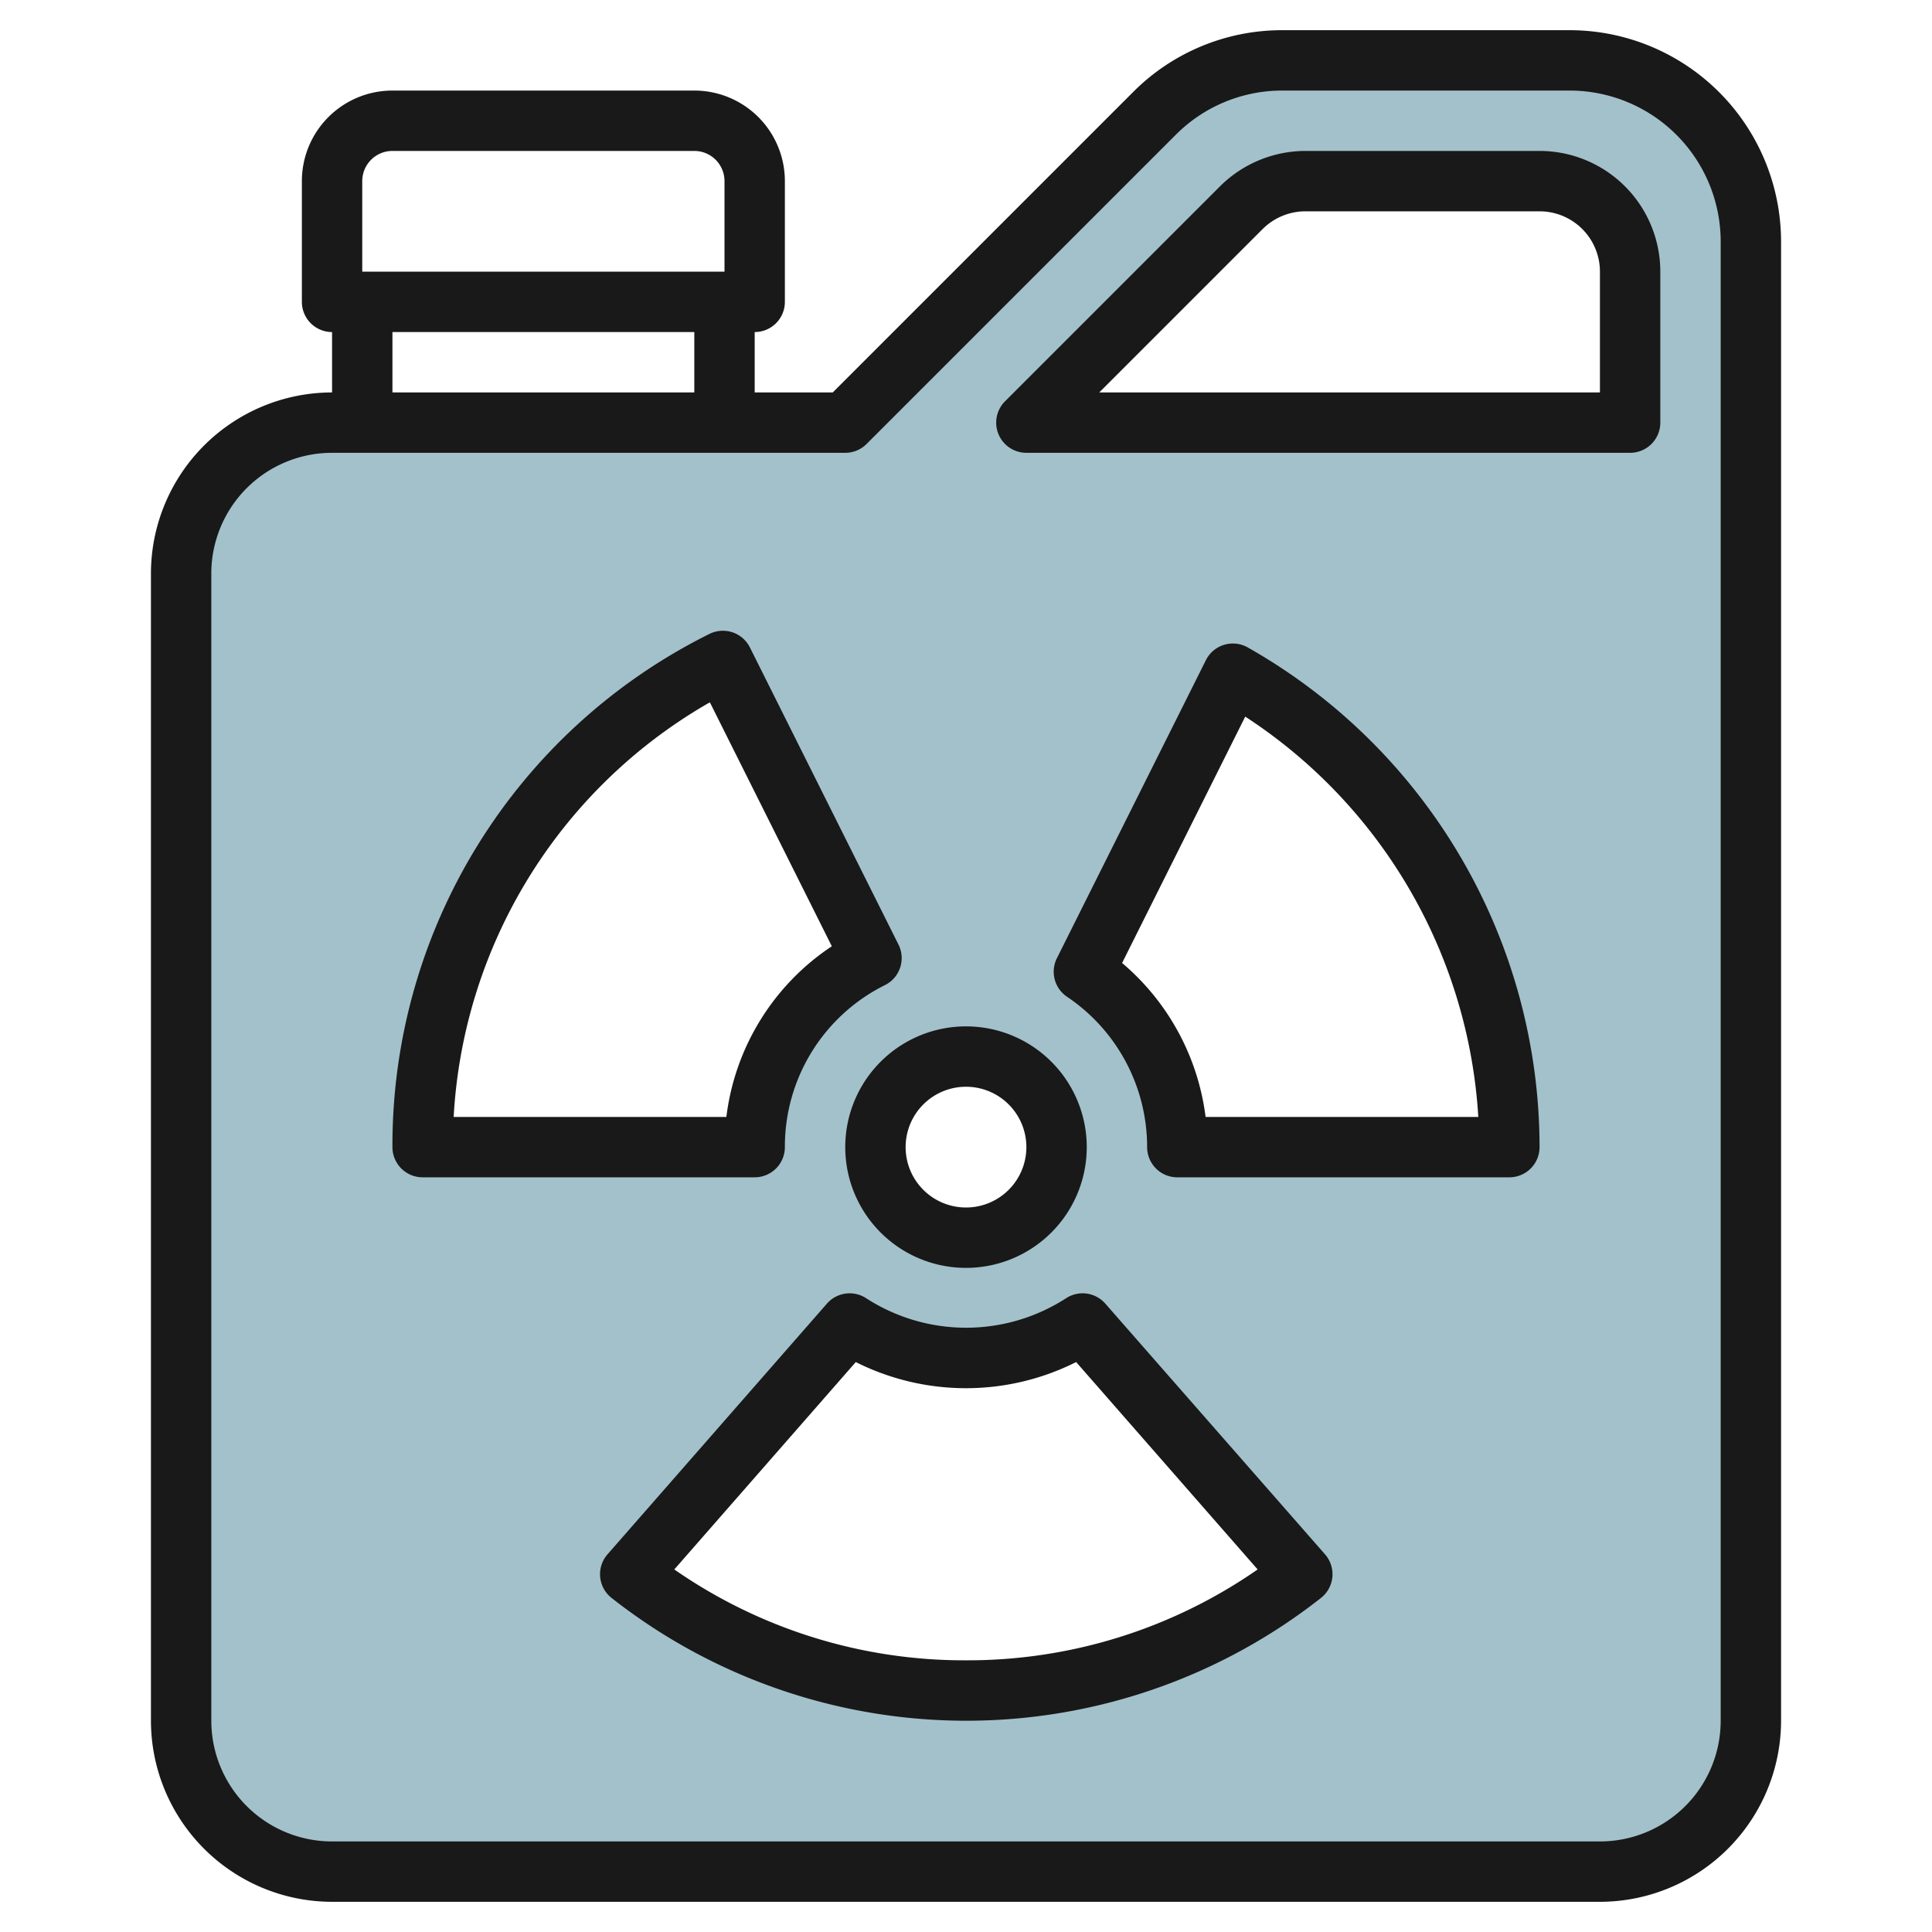 <svg height="512" viewBox="0 0 64 64" width="512" xmlns="http://www.w3.org/2000/svg"><g id="Layer_12" data-name="Layer 12"><path d="m52 2h-9.515a6 6 0 0 0 -4.242 1.757l-10.243 10.243h-17a5 5 0 0 0 -5 5v38a5 5 0 0 0 5 5h42a5 5 0 0 0 5-5v-49a6 6 0 0 0 -6-6zm-20 33a3 3 0 1 1 -3 3 3 3 0 0 1 3-3zm-8.052-13.1 4.921 9.841a7 7 0 0 0 -3.869 6.259h-11a18 18 0 0 1 9.948-16.1zm19.181 30.248a18 18 0 0 1 -22.258 0l7.269-8.308a7 7 0 0 0 7.72 0zm-4.129-14.148a6.992 6.992 0 0 0 -3.095-5.81l4.936-9.873a17.994 17.994 0 0 1 9.159 15.683zm15-24h-20l7.121-7.121a3 3 0 0 1 2.122-.879h7.757a3 3 0 0 1 3 3z" fill="#a3c1ca"/><g fill="#191919"><path d="m5 19v38a6.006 6.006 0 0 0 6 6h42a6.006 6.006 0 0 0 6-6v-49a7.008 7.008 0 0 0 -7-7h-9.515a6.958 6.958 0 0 0 -4.95 2.05l-9.949 9.95h-2.586v-2a1 1 0 0 0 1-1v-4a3 3 0 0 0 -3-3h-10a3 3 0 0 0 -3 3v4a1 1 0 0 0 1 1v2a6.006 6.006 0 0 0 -6 6zm23-4a1 1 0 0 0 .707-.293l10.242-10.242a4.97 4.97 0 0 1 3.536-1.465h9.515a5.006 5.006 0 0 1 5 5v49a4 4 0 0 1 -4 4h-42a4 4 0 0 1 -4-4v-38a4 4 0 0 1 4-4zm-16-9a1 1 0 0 1 1-1h10a1 1 0 0 1 1 1v3h-12zm1 5h10v2h-10z"/><path d="m34 15h20a1 1 0 0 0 1-1v-5a4 4 0 0 0 -4-4h-7.758a4.022 4.022 0 0 0 -2.828 1.172l-7.121 7.121a1 1 0 0 0 .707 1.707zm7.828-7.414a2.011 2.011 0 0 1 1.414-.586h7.758a2 2 0 0 1 2 2v4h-16.586z"/><path d="m14 39h11a1 1 0 0 0 1-1 5.972 5.972 0 0 1 3.317-5.368 1 1 0 0 0 .447-1.341l-4.921-9.841a1 1 0 0 0 -1.343-.45 18.912 18.912 0 0 0 -10.5 17 1 1 0 0 0 1 1zm9.515-15.735 4.04 8.081a7.942 7.942 0 0 0 -3.493 5.654h-9.034a16.9 16.9 0 0 1 8.487-13.735z"/><path d="m41.333 21.447a1 1 0 0 0 -1.387.423l-4.935 9.872a1 1 0 0 0 .336 1.277 6 6 0 0 1 2.653 4.981 1 1 0 0 0 1 1h11a1 1 0 0 0 1-1 19.042 19.042 0 0 0 -9.667-16.553zm-1.396 15.553a7.987 7.987 0 0 0 -2.766-5.1l4.079-8.161a17.055 17.055 0 0 1 7.721 13.261z"/><path d="m36.613 43.182a1 1 0 0 0 -1.3-.175 6.1 6.1 0 0 1 -6.618 0 1 1 0 0 0 -1.3.175l-7.27 8.307a1 1 0 0 0 .134 1.445 19.006 19.006 0 0 0 23.5 0 1 1 0 0 0 .134-1.445zm-4.613 11.818a16.822 16.822 0 0 1 -9.663-3.01l6.012-6.87a8.127 8.127 0 0 0 7.3 0l6.012 6.87a16.822 16.822 0 0 1 -9.661 3.01z"/><path d="m28 38a4 4 0 1 0 4-4 4 4 0 0 0 -4 4zm4-2a2 2 0 1 1 -2 2 2 2 0 0 1 2-2z"/></g></g></svg>